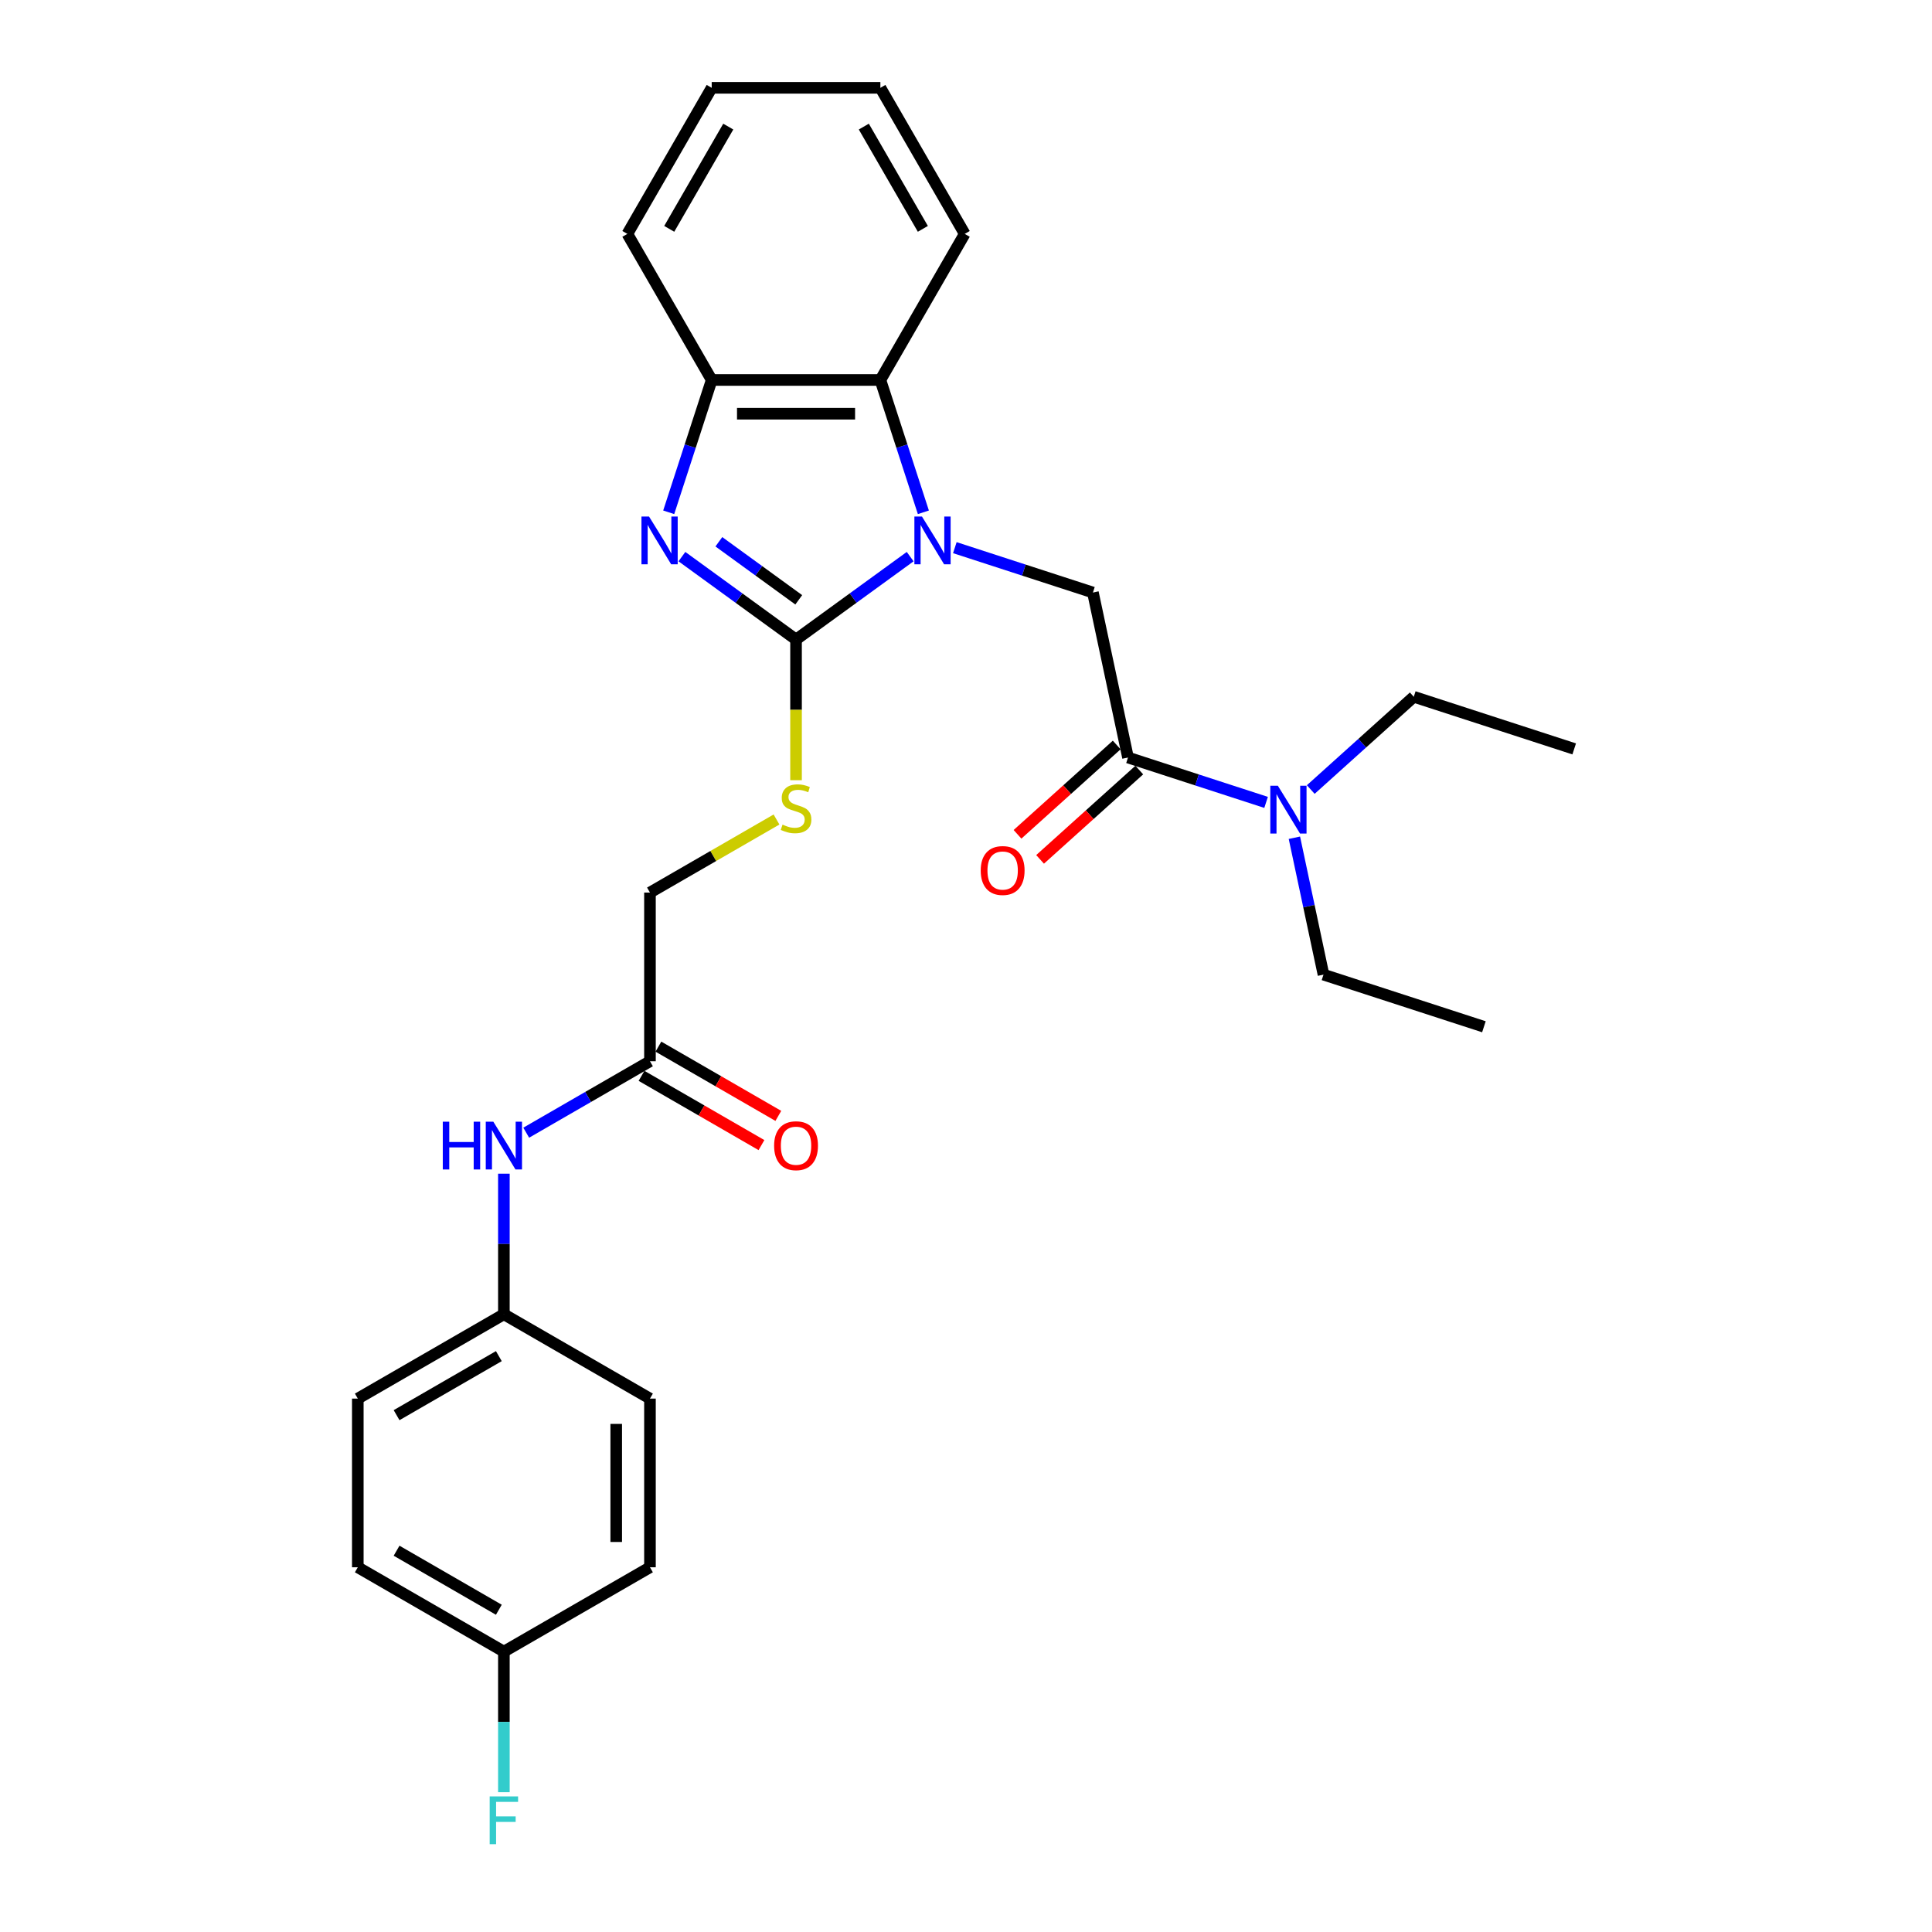 <?xml version='1.0' encoding='iso-8859-1'?>
<svg version='1.1' baseProfile='full'
              xmlns='http://www.w3.org/2000/svg'
                      xmlns:rdkit='http://www.rdkit.org/xml'
                      xmlns:xlink='http://www.w3.org/1999/xlink'
                  xml:space='preserve'
width='1000px' height='1000px' viewBox='0 0 1000 1000'>
<!-- END OF HEADER -->
<rect style='opacity:1.0;fill:#FFFFFF;stroke:none' width='1000' height='1000' x='0' y='0'> </rect>
<path class='bond-0' d='M 471.104,288.109 L 441.567,309.569' style='fill:none;fill-rule:evenodd;stroke:#0000FF;stroke-width:6px;stroke-linecap:butt;stroke-linejoin:miter;stroke-opacity:1' />
<path class='bond-0' d='M 441.567,309.569 L 412.03,331.029' style='fill:none;fill-rule:evenodd;stroke:#000000;stroke-width:6px;stroke-linecap:butt;stroke-linejoin:miter;stroke-opacity:1' />
<path class='bond-2' d='M 494.223,283.466 L 529.961,295.078' style='fill:none;fill-rule:evenodd;stroke:#0000FF;stroke-width:6px;stroke-linecap:butt;stroke-linejoin:miter;stroke-opacity:1' />
<path class='bond-2' d='M 529.961,295.078 L 565.698,306.69' style='fill:none;fill-rule:evenodd;stroke:#000000;stroke-width:6px;stroke-linecap:butt;stroke-linejoin:miter;stroke-opacity:1' />
<path class='bond-3' d='M 477.938,265.165 L 466.811,230.92' style='fill:none;fill-rule:evenodd;stroke:#0000FF;stroke-width:6px;stroke-linecap:butt;stroke-linejoin:miter;stroke-opacity:1' />
<path class='bond-3' d='M 466.811,230.92 L 455.684,196.676' style='fill:none;fill-rule:evenodd;stroke:#000000;stroke-width:6px;stroke-linecap:butt;stroke-linejoin:miter;stroke-opacity:1' />
<path class='bond-1' d='M 412.03,331.029 L 382.493,309.569' style='fill:none;fill-rule:evenodd;stroke:#000000;stroke-width:6px;stroke-linecap:butt;stroke-linejoin:miter;stroke-opacity:1' />
<path class='bond-1' d='M 382.493,309.569 L 352.956,288.109' style='fill:none;fill-rule:evenodd;stroke:#0000FF;stroke-width:6px;stroke-linecap:butt;stroke-linejoin:miter;stroke-opacity:1' />
<path class='bond-1' d='M 413.433,310.464 L 392.757,295.442' style='fill:none;fill-rule:evenodd;stroke:#000000;stroke-width:6px;stroke-linecap:butt;stroke-linejoin:miter;stroke-opacity:1' />
<path class='bond-1' d='M 392.757,295.442 L 372.081,280.42' style='fill:none;fill-rule:evenodd;stroke:#0000FF;stroke-width:6px;stroke-linecap:butt;stroke-linejoin:miter;stroke-opacity:1' />
<path class='bond-6' d='M 412.03,331.029 L 412.03,367.427' style='fill:none;fill-rule:evenodd;stroke:#000000;stroke-width:6px;stroke-linecap:butt;stroke-linejoin:miter;stroke-opacity:1' />
<path class='bond-6' d='M 412.03,367.427 L 412.03,403.826' style='fill:none;fill-rule:evenodd;stroke:#CCCC00;stroke-width:6px;stroke-linecap:butt;stroke-linejoin:miter;stroke-opacity:1' />
<path class='bond-28' d='M 346.123,265.165 L 357.25,230.92' style='fill:none;fill-rule:evenodd;stroke:#0000FF;stroke-width:6px;stroke-linecap:butt;stroke-linejoin:miter;stroke-opacity:1' />
<path class='bond-28' d='M 357.25,230.92 L 368.376,196.676' style='fill:none;fill-rule:evenodd;stroke:#000000;stroke-width:6px;stroke-linecap:butt;stroke-linejoin:miter;stroke-opacity:1' />
<path class='bond-4' d='M 565.698,306.69 L 583.85,392.09' style='fill:none;fill-rule:evenodd;stroke:#000000;stroke-width:6px;stroke-linecap:butt;stroke-linejoin:miter;stroke-opacity:1' />
<path class='bond-5' d='M 455.684,196.676 L 368.376,196.676' style='fill:none;fill-rule:evenodd;stroke:#000000;stroke-width:6px;stroke-linecap:butt;stroke-linejoin:miter;stroke-opacity:1' />
<path class='bond-5' d='M 442.588,214.137 L 381.472,214.137' style='fill:none;fill-rule:evenodd;stroke:#000000;stroke-width:6px;stroke-linecap:butt;stroke-linejoin:miter;stroke-opacity:1' />
<path class='bond-20' d='M 455.684,196.676 L 499.338,121.065' style='fill:none;fill-rule:evenodd;stroke:#000000;stroke-width:6px;stroke-linecap:butt;stroke-linejoin:miter;stroke-opacity:1' />
<path class='bond-8' d='M 583.85,392.09 L 619.588,403.702' style='fill:none;fill-rule:evenodd;stroke:#000000;stroke-width:6px;stroke-linecap:butt;stroke-linejoin:miter;stroke-opacity:1' />
<path class='bond-8' d='M 619.588,403.702 L 655.326,415.314' style='fill:none;fill-rule:evenodd;stroke:#0000FF;stroke-width:6px;stroke-linecap:butt;stroke-linejoin:miter;stroke-opacity:1' />
<path class='bond-10' d='M 578.008,385.602 L 552.334,408.719' style='fill:none;fill-rule:evenodd;stroke:#000000;stroke-width:6px;stroke-linecap:butt;stroke-linejoin:miter;stroke-opacity:1' />
<path class='bond-10' d='M 552.334,408.719 L 526.659,431.837' style='fill:none;fill-rule:evenodd;stroke:#FF0000;stroke-width:6px;stroke-linecap:butt;stroke-linejoin:miter;stroke-opacity:1' />
<path class='bond-10' d='M 589.693,398.578 L 564.018,421.696' style='fill:none;fill-rule:evenodd;stroke:#000000;stroke-width:6px;stroke-linecap:butt;stroke-linejoin:miter;stroke-opacity:1' />
<path class='bond-10' d='M 564.018,421.696 L 538.343,444.814' style='fill:none;fill-rule:evenodd;stroke:#FF0000;stroke-width:6px;stroke-linecap:butt;stroke-linejoin:miter;stroke-opacity:1' />
<path class='bond-21' d='M 368.376,196.676 L 324.722,121.065' style='fill:none;fill-rule:evenodd;stroke:#000000;stroke-width:6px;stroke-linecap:butt;stroke-linejoin:miter;stroke-opacity:1' />
<path class='bond-12' d='M 401.92,424.174 L 369.17,443.082' style='fill:none;fill-rule:evenodd;stroke:#CCCC00;stroke-width:6px;stroke-linecap:butt;stroke-linejoin:miter;stroke-opacity:1' />
<path class='bond-12' d='M 369.17,443.082 L 336.419,461.99' style='fill:none;fill-rule:evenodd;stroke:#000000;stroke-width:6px;stroke-linecap:butt;stroke-linejoin:miter;stroke-opacity:1' />
<path class='bond-7' d='M 336.419,549.298 L 336.419,461.99' style='fill:none;fill-rule:evenodd;stroke:#000000;stroke-width:6px;stroke-linecap:butt;stroke-linejoin:miter;stroke-opacity:1' />
<path class='bond-9' d='M 336.419,549.298 L 304.394,567.788' style='fill:none;fill-rule:evenodd;stroke:#000000;stroke-width:6px;stroke-linecap:butt;stroke-linejoin:miter;stroke-opacity:1' />
<path class='bond-9' d='M 304.394,567.788 L 272.368,586.278' style='fill:none;fill-rule:evenodd;stroke:#0000FF;stroke-width:6px;stroke-linecap:butt;stroke-linejoin:miter;stroke-opacity:1' />
<path class='bond-11' d='M 332.054,556.859 L 363.093,574.779' style='fill:none;fill-rule:evenodd;stroke:#000000;stroke-width:6px;stroke-linecap:butt;stroke-linejoin:miter;stroke-opacity:1' />
<path class='bond-11' d='M 363.093,574.779 L 394.132,592.7' style='fill:none;fill-rule:evenodd;stroke:#FF0000;stroke-width:6px;stroke-linecap:butt;stroke-linejoin:miter;stroke-opacity:1' />
<path class='bond-11' d='M 340.785,541.737 L 371.824,559.657' style='fill:none;fill-rule:evenodd;stroke:#000000;stroke-width:6px;stroke-linecap:butt;stroke-linejoin:miter;stroke-opacity:1' />
<path class='bond-11' d='M 371.824,559.657 L 402.863,577.578' style='fill:none;fill-rule:evenodd;stroke:#FF0000;stroke-width:6px;stroke-linecap:butt;stroke-linejoin:miter;stroke-opacity:1' />
<path class='bond-22' d='M 669.977,433.615 L 677.507,469.042' style='fill:none;fill-rule:evenodd;stroke:#0000FF;stroke-width:6px;stroke-linecap:butt;stroke-linejoin:miter;stroke-opacity:1' />
<path class='bond-22' d='M 677.507,469.042 L 685.037,504.469' style='fill:none;fill-rule:evenodd;stroke:#000000;stroke-width:6px;stroke-linecap:butt;stroke-linejoin:miter;stroke-opacity:1' />
<path class='bond-23' d='M 678.445,408.661 L 705.106,384.655' style='fill:none;fill-rule:evenodd;stroke:#0000FF;stroke-width:6px;stroke-linecap:butt;stroke-linejoin:miter;stroke-opacity:1' />
<path class='bond-23' d='M 705.106,384.655 L 731.767,360.649' style='fill:none;fill-rule:evenodd;stroke:#000000;stroke-width:6px;stroke-linecap:butt;stroke-linejoin:miter;stroke-opacity:1' />
<path class='bond-13' d='M 260.809,607.497 L 260.809,643.878' style='fill:none;fill-rule:evenodd;stroke:#0000FF;stroke-width:6px;stroke-linecap:butt;stroke-linejoin:miter;stroke-opacity:1' />
<path class='bond-13' d='M 260.809,643.878 L 260.809,680.26' style='fill:none;fill-rule:evenodd;stroke:#000000;stroke-width:6px;stroke-linecap:butt;stroke-linejoin:miter;stroke-opacity:1' />
<path class='bond-16' d='M 260.809,680.26 L 336.419,723.913' style='fill:none;fill-rule:evenodd;stroke:#000000;stroke-width:6px;stroke-linecap:butt;stroke-linejoin:miter;stroke-opacity:1' />
<path class='bond-17' d='M 260.809,680.26 L 185.198,723.913' style='fill:none;fill-rule:evenodd;stroke:#000000;stroke-width:6px;stroke-linecap:butt;stroke-linejoin:miter;stroke-opacity:1' />
<path class='bond-17' d='M 258.198,701.93 L 205.27,732.487' style='fill:none;fill-rule:evenodd;stroke:#000000;stroke-width:6px;stroke-linecap:butt;stroke-linejoin:miter;stroke-opacity:1' />
<path class='bond-14' d='M 260.809,854.875 L 185.198,811.221' style='fill:none;fill-rule:evenodd;stroke:#000000;stroke-width:6px;stroke-linecap:butt;stroke-linejoin:miter;stroke-opacity:1' />
<path class='bond-14' d='M 258.198,833.205 L 205.27,802.647' style='fill:none;fill-rule:evenodd;stroke:#000000;stroke-width:6px;stroke-linecap:butt;stroke-linejoin:miter;stroke-opacity:1' />
<path class='bond-15' d='M 260.809,854.875 L 260.809,891.256' style='fill:none;fill-rule:evenodd;stroke:#000000;stroke-width:6px;stroke-linecap:butt;stroke-linejoin:miter;stroke-opacity:1' />
<path class='bond-15' d='M 260.809,891.256 L 260.809,927.637' style='fill:none;fill-rule:evenodd;stroke:#33CCCC;stroke-width:6px;stroke-linecap:butt;stroke-linejoin:miter;stroke-opacity:1' />
<path class='bond-30' d='M 260.809,854.875 L 336.419,811.221' style='fill:none;fill-rule:evenodd;stroke:#000000;stroke-width:6px;stroke-linecap:butt;stroke-linejoin:miter;stroke-opacity:1' />
<path class='bond-18' d='M 336.419,723.913 L 336.419,811.221' style='fill:none;fill-rule:evenodd;stroke:#000000;stroke-width:6px;stroke-linecap:butt;stroke-linejoin:miter;stroke-opacity:1' />
<path class='bond-18' d='M 318.958,737.01 L 318.958,798.125' style='fill:none;fill-rule:evenodd;stroke:#000000;stroke-width:6px;stroke-linecap:butt;stroke-linejoin:miter;stroke-opacity:1' />
<path class='bond-19' d='M 185.198,723.913 L 185.198,811.221' style='fill:none;fill-rule:evenodd;stroke:#000000;stroke-width:6px;stroke-linecap:butt;stroke-linejoin:miter;stroke-opacity:1' />
<path class='bond-26' d='M 499.338,121.065 L 455.684,45.455' style='fill:none;fill-rule:evenodd;stroke:#000000;stroke-width:6px;stroke-linecap:butt;stroke-linejoin:miter;stroke-opacity:1' />
<path class='bond-26' d='M 477.668,118.454 L 447.11,65.527' style='fill:none;fill-rule:evenodd;stroke:#000000;stroke-width:6px;stroke-linecap:butt;stroke-linejoin:miter;stroke-opacity:1' />
<path class='bond-29' d='M 324.722,121.065 L 368.376,45.455' style='fill:none;fill-rule:evenodd;stroke:#000000;stroke-width:6px;stroke-linecap:butt;stroke-linejoin:miter;stroke-opacity:1' />
<path class='bond-29' d='M 346.393,118.454 L 376.95,65.527' style='fill:none;fill-rule:evenodd;stroke:#000000;stroke-width:6px;stroke-linecap:butt;stroke-linejoin:miter;stroke-opacity:1' />
<path class='bond-24' d='M 685.037,504.469 L 768.072,531.449' style='fill:none;fill-rule:evenodd;stroke:#000000;stroke-width:6px;stroke-linecap:butt;stroke-linejoin:miter;stroke-opacity:1' />
<path class='bond-25' d='M 731.767,360.649 L 814.802,387.629' style='fill:none;fill-rule:evenodd;stroke:#000000;stroke-width:6px;stroke-linecap:butt;stroke-linejoin:miter;stroke-opacity:1' />
<path class='bond-27' d='M 455.684,45.455 L 368.376,45.455' style='fill:none;fill-rule:evenodd;stroke:#000000;stroke-width:6px;stroke-linecap:butt;stroke-linejoin:miter;stroke-opacity:1' />
<path  class='atom-0' d='M 477.198 267.348
L 485.3 280.444
Q 486.104 281.736, 487.396 284.076
Q 488.688 286.416, 488.758 286.555
L 488.758 267.348
L 492.04 267.348
L 492.04 292.073
L 488.653 292.073
L 479.957 277.755
Q 478.944 276.079, 477.862 274.158
Q 476.814 272.237, 476.5 271.643
L 476.5 292.073
L 473.287 292.073
L 473.287 267.348
L 477.198 267.348
' fill='#0000FF'/>
<path  class='atom-2' d='M 335.931 267.348
L 344.033 280.444
Q 344.837 281.736, 346.129 284.076
Q 347.421 286.416, 347.491 286.555
L 347.491 267.348
L 350.774 267.348
L 350.774 292.073
L 347.386 292.073
L 338.69 277.755
Q 337.677 276.079, 336.595 274.158
Q 335.547 272.237, 335.233 271.643
L 335.233 292.073
L 332.02 292.073
L 332.02 267.348
L 335.931 267.348
' fill='#0000FF'/>
<path  class='atom-7' d='M 405.046 426.823
Q 405.325 426.927, 406.477 427.416
Q 407.63 427.905, 408.887 428.22
Q 410.179 428.499, 411.437 428.499
Q 413.776 428.499, 415.138 427.381
Q 416.5 426.229, 416.5 424.238
Q 416.5 422.876, 415.802 422.038
Q 415.138 421.2, 414.091 420.746
Q 413.043 420.292, 411.297 419.768
Q 409.097 419.105, 407.77 418.476
Q 406.477 417.847, 405.535 416.52
Q 404.627 415.193, 404.627 412.958
Q 404.627 409.85, 406.722 407.929
Q 408.852 406.009, 413.043 406.009
Q 415.907 406.009, 419.155 407.371
L 418.351 410.06
Q 415.383 408.837, 413.148 408.837
Q 410.738 408.837, 409.411 409.85
Q 408.084 410.828, 408.119 412.539
Q 408.119 413.866, 408.782 414.669
Q 409.481 415.473, 410.459 415.927
Q 411.471 416.381, 413.148 416.905
Q 415.383 417.603, 416.71 418.301
Q 418.037 419, 418.98 420.432
Q 419.958 421.829, 419.958 424.238
Q 419.958 427.661, 417.653 429.512
Q 415.383 431.328, 411.576 431.328
Q 409.376 431.328, 407.7 430.839
Q 406.058 430.385, 404.103 429.582
L 405.046 426.823
' fill='#CCCC00'/>
<path  class='atom-9' d='M 661.42 406.707
L 669.522 419.803
Q 670.325 421.095, 671.617 423.435
Q 672.909 425.775, 672.979 425.914
L 672.979 406.707
L 676.262 406.707
L 676.262 431.432
L 672.874 431.432
L 664.179 417.114
Q 663.166 415.437, 662.083 413.517
Q 661.035 411.596, 660.721 411.002
L 660.721 431.432
L 657.508 431.432
L 657.508 406.707
L 661.42 406.707
' fill='#0000FF'/>
<path  class='atom-10' d='M 229.186 580.589
L 232.539 580.589
L 232.539 591.101
L 245.181 591.101
L 245.181 580.589
L 248.533 580.589
L 248.533 605.315
L 245.181 605.315
L 245.181 593.895
L 232.539 593.895
L 232.539 605.315
L 229.186 605.315
L 229.186 580.589
' fill='#0000FF'/>
<path  class='atom-10' d='M 255.343 580.589
L 263.445 593.685
Q 264.249 594.977, 265.541 597.317
Q 266.833 599.657, 266.903 599.797
L 266.903 580.589
L 270.186 580.589
L 270.186 605.315
L 266.798 605.315
L 258.102 590.996
Q 257.089 589.32, 256.007 587.399
Q 254.959 585.478, 254.645 584.885
L 254.645 605.315
L 251.432 605.315
L 251.432 580.589
L 255.343 580.589
' fill='#0000FF'/>
<path  class='atom-11' d='M 507.618 450.58
Q 507.618 444.643, 510.552 441.325
Q 513.485 438.008, 518.968 438.008
Q 524.451 438.008, 527.385 441.325
Q 530.318 444.643, 530.318 450.58
Q 530.318 456.587, 527.35 460.009
Q 524.381 463.397, 518.968 463.397
Q 513.52 463.397, 510.552 460.009
Q 507.618 456.622, 507.618 450.58
M 518.968 460.603
Q 522.74 460.603, 524.765 458.088
Q 526.826 455.539, 526.826 450.58
Q 526.826 445.726, 524.765 443.281
Q 522.74 440.802, 518.968 440.802
Q 515.197 440.802, 513.136 443.246
Q 511.111 445.691, 511.111 450.58
Q 511.111 455.574, 513.136 458.088
Q 515.197 460.603, 518.968 460.603
' fill='#FF0000'/>
<path  class='atom-12' d='M 400.68 593.022
Q 400.68 587.085, 403.614 583.767
Q 406.547 580.449, 412.03 580.449
Q 417.513 580.449, 420.447 583.767
Q 423.38 587.085, 423.38 593.022
Q 423.38 599.028, 420.412 602.451
Q 417.443 605.838, 412.03 605.838
Q 406.582 605.838, 403.614 602.451
Q 400.68 599.063, 400.68 593.022
M 412.03 603.045
Q 415.802 603.045, 417.827 600.53
Q 419.888 597.981, 419.888 593.022
Q 419.888 588.167, 417.827 585.723
Q 415.802 583.243, 412.03 583.243
Q 408.259 583.243, 406.198 585.688
Q 404.173 588.132, 404.173 593.022
Q 404.173 598.016, 406.198 600.53
Q 408.259 603.045, 412.03 603.045
' fill='#FF0000'/>
<path  class='atom-16' d='M 253.457 929.82
L 268.16 929.82
L 268.16 932.649
L 256.775 932.649
L 256.775 940.157
L 266.903 940.157
L 266.903 943.021
L 256.775 943.021
L 256.775 954.545
L 253.457 954.545
L 253.457 929.82
' fill='#33CCCC'/>
</svg>
